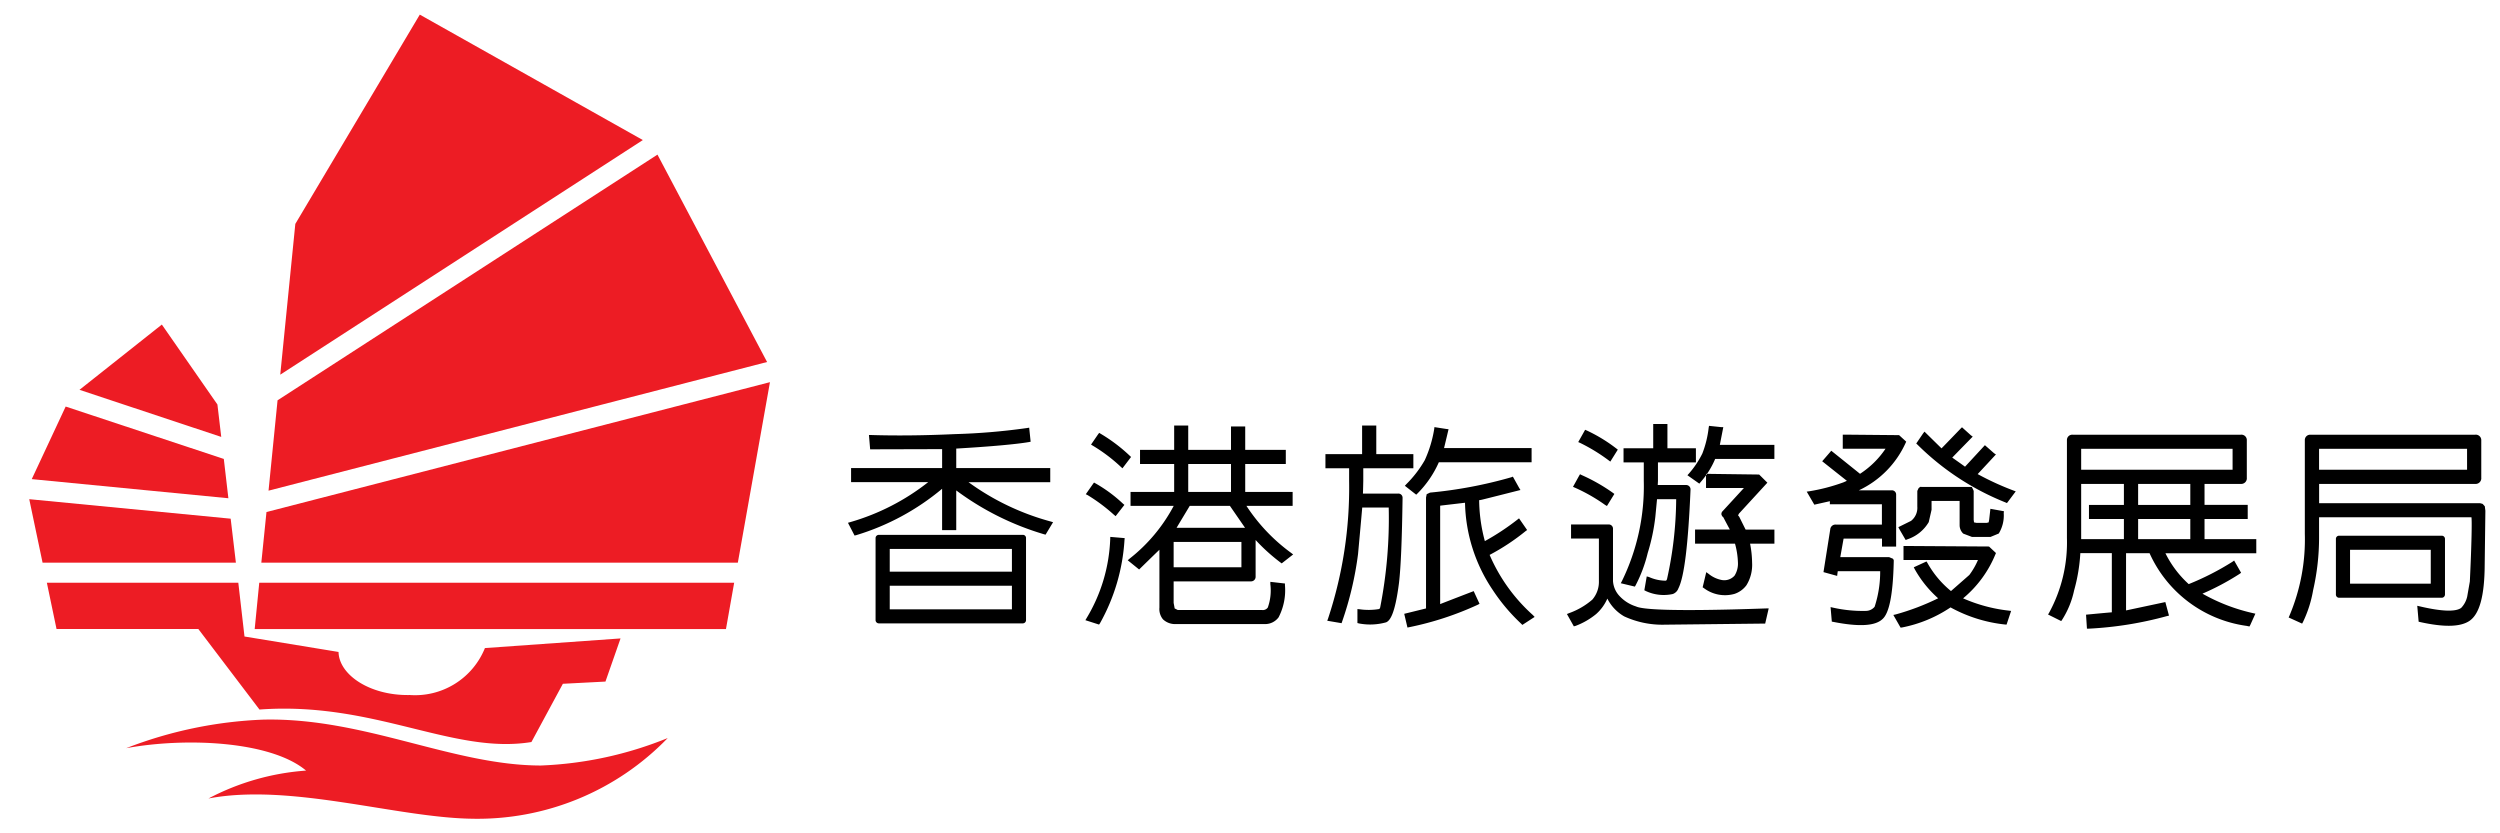 <svg xmlns="http://www.w3.org/2000/svg" width="171" height="57" viewBox="0 0 171 57">
<defs>
    <style>
      .cls-1 {
        fill: #ed1c24;
      }

      .cls-1, .cls-2 {
        fill-rule: evenodd;
      }
    </style>
  </defs>
  <path class="cls-1" d="M8.629,51.176a28.952,28.952,0,0,1,9.389-1.954c6.907-.153,12.948,3.139,18.981,3.139a25.584,25.584,0,0,0,8.673-1.879A18.079,18.079,0,0,1,32.246,56c-5.135-.08-12.381-2.452-17.989-1.383a16.893,16.893,0,0,1,6.678-1.909C18.557,50.709,12.8,50.412,8.629,51.176Zm36.341-40.6L18.985,27.381l-0.617,6.18,34.1-8.8ZM16.135,38.485l-0.357-3.007L2,34.144l0.912,4.342H16.135ZM15.621,34.08l-0.313-2.689L4.492,27.808l-2.32,4.964ZM52.665,26.14L18.227,35.023l-0.352,3.463H50.468Zm-24.674,21.4c-2.683.04-4.8-1.375-4.835-2.946l-6.433-1.057L16.3,39.857H3.205l0.662,3.168h9.7l4.182,5.508c7.867-.575,13.233,3.1,18.6,2.222L38.5,46.771l2.913-.151,1.032-2.951-9.276.659A5.153,5.153,0,0,1,27.991,47.537Zm-10.258-7.68-0.312,3.168H49.656l0.561-3.168H17.733Zm-2.6-9.975-0.261-2.216L11.07,22.2,5.437,26.664ZM43.97,9.58L28.714,1,20.2,15.315,19.169,25.628Z"/>
  <path id="TC" class="cls-2" d="M70.244,29.278a43.651,43.651,0,0,1-4.923.415c-2.174.1-4.1,0.114-5.731,0.062H59.436l0.082,0.979,4.923-.014v1.295H58.214v0.963H63.49a15.581,15.581,0,0,1-5.328,2.734L58,35.759l0.452,0.872,0.111-.025a16.649,16.649,0,0,0,5.877-3.174v2.83h0.967V33.545a19.129,19.129,0,0,0,6.01,3l0.1,0.025,0.513-.852-0.175-.051a17.144,17.144,0,0,1-5.61-2.686h5.592V32.015h-6.43V30.683c2.393-.141,4.069-0.294,4.961-0.444l0.128-.025-0.1-.961ZM60.12,36.585a0.221,0.221,0,0,0-.231.224V42.4a0.226,0.226,0,0,0,.231.239h9.829a0.223,0.223,0,0,0,.231-0.239V36.809a0.212,0.212,0,0,0-.231-0.224H60.12Zm9.095,0.963V39.1H60.858V37.547h8.357Zm0,2.518v1.613H60.858V40.065h8.357ZM81.137,29.107H80.313v1.665H77.978v0.964h2.335v1.912H77.329V34.6h2.954a11.305,11.305,0,0,1-3.02,3.613l-0.127.109,0.78,0.631s1.043-1.02,1.388-1.35v3.96a1.1,1.1,0,0,0,.245.8,1.2,1.2,0,0,0,.888.323h6.149a1.146,1.146,0,0,0,.871-0.463,4.028,4.028,0,0,0,.434-2.192V39.912l-1-.114v0.154a3.486,3.486,0,0,1-.172,1.6,0.413,0.413,0,0,1-.4.173H80.56l-0.215-.11h0c0-.027-0.068-0.377-0.068-0.377V39.766h5.279a0.313,0.313,0,0,0,.328-0.33v-2.5a12.735,12.735,0,0,0,1.7,1.538l0.084,0.062,0.784-.612-0.14-.107A12.289,12.289,0,0,1,85.255,34.6h3.161V33.649H85.173V31.736h2.776V30.772H85.173v-1.6H84.2v1.6H81.275V29.107H81.137ZM84.2,31.736v1.912H81.275V31.736H84.2ZM84.125,34.6l1.035,1.5H80.479c0.188-.319.835-1.388,0.9-1.5h2.742Zm0.788,2.463V38.8H80.277v-1.73h4.635Zm-9.806-7.353-0.48.7,0.127,0.078a11.169,11.169,0,0,1,1.911,1.444l0.111,0.1,0.589-.775-0.088-.083a11.179,11.179,0,0,0-1.983-1.5l-0.11-.066Zm-0.352,3.4-0.486.694,0.139,0.071a11.837,11.837,0,0,1,1.785,1.335l0.116,0.095,0.6-.771-0.1-.085a9.742,9.742,0,0,0-1.869-1.382l-0.109-.061Zm1.184,3.763a11.257,11.257,0,0,1-1.612,5.4l-0.086.148,0.934,0.3,0.066-.094a13.3,13.3,0,0,0,1.674-5.682l0.014-.138-0.986-.084ZM94,29.107H93.168v1.956H90.66v0.967h1.62v0.86a28.494,28.494,0,0,1-1.439,9.416l-0.057.153,0.98,0.167L91.8,42.52A22.85,22.85,0,0,0,92.89,37.9c0-.006.239-2.6,0.287-3.186h1.811a31.581,31.581,0,0,1-.587,6.85l-0.053.092A4.349,4.349,0,0,1,93,41.674l-0.152-.014v0.956l0.123,0.031a4.064,4.064,0,0,0,1.84-.08c0.247-.107.6-0.5,0.881-2.7,0.127-1.079.206-3.036,0.244-5.82a0.284,0.284,0,0,0-.326-0.284H93.224c0.011-.156.024-0.872,0.024-0.872v-0.86h3.426V31.063H94.138V29.107H94Zm4.1,0.238a8.288,8.288,0,0,1-.644,2.128A7.721,7.721,0,0,1,96.2,33.111l-0.108.117,0.777,0.609,0.09-.087a7,7,0,0,0,1.458-2.133h6.344V30.649H98.772c0.067-.26.309-1.291,0.309-1.291l-0.147-.016-0.819-.127Zm5.271,3.3a30.312,30.312,0,0,1-5.557,1.049h0l-0.228.108-0.046.226v7.589c-0.179.045-1.491,0.368-1.491,0.368l0.221,0.939,0.136-.027a21.27,21.27,0,0,0,4.671-1.531L101.2,41.3l-0.4-.867s-1.987.764-2.293,0.888V34.588c0.167-.021,1.388-0.163,1.7-0.2A11.044,11.044,0,0,0,102.1,40.35a12.689,12.689,0,0,0,1.949,2.312l0.08,0.082,0.84-.546-0.12-.128a11.765,11.765,0,0,1-2.959-4.115,14.957,14.957,0,0,0,2.465-1.629l0.1-.072-0.553-.8-0.117.092a16.658,16.658,0,0,1-2.221,1.466,11.139,11.139,0,0,1-.39-2.8c0.082-.009.177-0.03,0.177-0.03,0.02,0,2.474-.622,2.474-0.622L104,33.517l-0.095-.153-0.424-.761ZM113.914,29H113.08V30.66h-2.03v0.966h1.385v1.265a14.756,14.756,0,0,1-1.492,6.848l-0.081.154,0.964,0.231,0.05-.087a9.653,9.653,0,0,0,.827-2.209,13.52,13.52,0,0,0,.523-2.485s0.087-.909.115-1.2h1.31a25.751,25.751,0,0,1-.633,5.493c0-.006-0.058.084-0.058,0.084a2.831,2.831,0,0,1-1.171-.253l-0.152-.041-0.164.948,0.111,0.057a2.9,2.9,0,0,0,1.834.2,0.642,0.642,0,0,0,.386-0.39c0.4-.784.668-2.991,0.829-6.76v0a0.3,0.3,0,0,0-.324-0.305h-1.92c0.008-.122.015-0.284,0.015-0.284V31.626H116V30.66h-1.948V29h-0.138Zm2.959,0.258a7.026,7.026,0,0,1-.433,1.764,6.294,6.294,0,0,1-.921,1.374l-0.1.11,0.815,0.576,0.083-.1a5.787,5.787,0,0,0,1-1.591h4.051V30.427h-3.731c0.052-.261.237-1.213,0.237-1.213l-0.158,0-0.819-.086Zm-8.508.243-0.414.737,0.137,0.061a12.091,12.091,0,0,1,1.936,1.183l0.122,0.091,0.512-.819-0.1-.076a10.722,10.722,0,0,0-2.016-1.229l-0.12-.052Zm8.327,2.916V33.38h2.591c-0.166.183-1.51,1.643-1.51,1.643l-0.033.125a0.349,0.349,0,0,0,.143.242h0c0,0.013.282,0.542,0.439,0.832h-2.38v0.965h2.732a5.416,5.416,0,0,1,.2,1.273,1.539,1.539,0,0,1-.23.913,0.941,0.941,0,0,1-.874.3,2.015,2.015,0,0,1-.9-0.421l-0.161-.117-0.248,1.037,0.076,0.049a2.4,2.4,0,0,0,2.106.4,1.679,1.679,0,0,0,.81-0.586,2.647,2.647,0,0,0,.391-1.542,7.136,7.136,0,0,0-.139-1.307h1.665V36.223H119.4c-0.074-.144-0.441-0.884-0.441-0.884-0.034-.037-0.075-0.089-0.075-0.089l0.06-.117,1.944-2.117-0.562-.558-3.493-.046h-0.143Zm-8.683.129-0.416.753,0.143,0.063a11.728,11.728,0,0,1,2.059,1.179l0.12,0.069,0.508-.825-0.1-.074a12.184,12.184,0,0,0-2.135-1.216l-0.115-.057ZM107.6,35.874H107.46v0.964h1.905v2.905a1.866,1.866,0,0,1-.451,1.273,4.994,4.994,0,0,1-1.587.922L107.178,42l0.473,0.842,0.116-.03a4.946,4.946,0,0,0,1.41-.812,3.021,3.021,0,0,0,.765-1.055,2.925,2.925,0,0,0,1.15,1.214,6.224,6.224,0,0,0,2.792.569l6.855-.076,0.239-1.036-0.178,0c-6.631.232-8.494,0.06-8.894-.135a2.593,2.593,0,0,1-1.119-.7,1.645,1.645,0,0,1-.458-1.041V36.187a0.289,0.289,0,0,0-.309-0.313H107.6Zm26.5-6.55s-1.139,1.185-1.3,1.344c-0.156-.151-1.166-1.145-1.166-1.145l-0.1.131-0.463.682,0.082,0.076a18.047,18.047,0,0,0,6.029,3.957l0.094,0.041,0.6-.8-0.173-.065a19.144,19.144,0,0,1-2.43-1.117c0.22-.233,1.248-1.344,1.248-1.344l-0.119-.076-0.635-.558s-1.223,1.327-1.36,1.472c-0.131-.1-0.7-0.5-0.873-0.622,0.2-.211,1.4-1.436,1.4-1.436l-0.12-.085-0.614-.554Zm-8.055.409v0.96h2.925a6.117,6.117,0,0,1-1.745,1.716c-0.184-.15-1.967-1.579-1.967-1.579l-0.083.1-0.537.62s1.407,1.117,1.689,1.338c-0.117.054-.239,0.106-0.239,0.106a12.7,12.7,0,0,1-2.308.605l-0.2.029L124.1,34.52l1.062-.238v0.211h3.56v1.388H125.57a0.357,0.357,0,0,0-.381.325c0,0.007-.463,2.927-0.463,2.927l0.936,0.259s0.027-.241.042-0.323h2.9a7.7,7.7,0,0,1-.38,2.434,0.781,0.781,0,0,1-.572.282,9.269,9.269,0,0,1-2.255-.218l-0.186-.042,0.085,0.994,0.106,0.019c1.755,0.347,2.85.281,3.35-.184,0.473-.4.731-1.7,0.78-3.943V38.306l-0.055-.089-0.262-.109h-3.339c0.045-.256.217-1.219,0.217-1.219a0.24,0.24,0,0,1,.008-0.041l0.022-.009h2.606v0.548h0.967v-3.55a0.29,0.29,0,0,0-.309-0.3h-2.241a6.572,6.572,0,0,0,3.2-3.244l0.039-.084-0.487-.445-3.718-.035h-0.137Zm5.385,3.57h-0.09l-0.106.085-0.09.192v1.07a1.136,1.136,0,0,1-.428.978l-0.87.43,0.067,0.131,0.435,0.748,0.121-.049a2.666,2.666,0,0,0,1.457-1.176l0.193-.844V34.262h1.919v1.676a0.8,0.8,0,0,0,.248.561l0.594,0.226h1.274l0.562-.233a2.369,2.369,0,0,0,.339-1.394l0.014-.129-0.926-.167-0.083.745c0,0.01-.036.184-0.036,0.184l-0.137.034h-0.692s-0.166-.034-0.175-0.034a0.032,0.032,0,0,0,0-.014,1.423,1.423,0,0,0-.02-0.154v-1.98a1.089,1.089,0,0,0-.091-0.2l-0.038-.076h-3.445ZM130.2,37.346v0.96h5.092a4.916,4.916,0,0,1-.588,1.02l-1.244,1.091h0l-0.013.011a6.683,6.683,0,0,1-1.606-1.915l-0.068-.11-0.871.4,0.067,0.131a7.662,7.662,0,0,0,1.6,1.989,16.533,16.533,0,0,1-2.888,1.1l-0.177.04L130,42.93l0.089-.009a9.028,9.028,0,0,0,3.328-1.375,9.878,9.878,0,0,0,3.727,1.17l0.105,0.006,0.311-.935-0.167-.021a10.729,10.729,0,0,1-3.118-.839,7.715,7.715,0,0,0,2.211-3.011l0.038-.089-0.476-.446-5.711-.036H130.2Zm11.566-7.612a0.363,0.363,0,0,0-.388.37v6.7a10.04,10.04,0,0,1-1.218,5.106l-0.073.123,0.9,0.449,0.064-.093a6.1,6.1,0,0,0,.819-2.006,11.908,11.908,0,0,0,.425-2.547h2.154v4.047c-0.215.013-1.764,0.161-1.764,0.161l0.062,0.958L142.885,43a24.746,24.746,0,0,0,5.34-.861l0.134-.031-0.25-.927s-2.409.514-2.687,0.572V37.841h1.609a8.563,8.563,0,0,0,6.588,4.963,1.158,1.158,0,0,1,.135.025l0.108,0.023,0.058-.105,0.348-.772-0.161-.036a12.6,12.6,0,0,1-3.459-1.332,17.45,17.45,0,0,0,2.543-1.355l0.1-.076-0.476-.835-0.124.089a18.545,18.545,0,0,1-2.983,1.523,7.093,7.093,0,0,1-1.593-2.111h6.215V36.876H150.79V35.5h2.954V34.535H150.79V33.1h2.477a0.385,0.385,0,0,0,.415-0.423V30.129a0.371,0.371,0,0,0-.415-0.395h-11.5ZM152.709,30.7V32.13H142.352V30.7h10.357Zm-7.434,2.4v1.437h-2.39V35.5h2.39v1.377h-2.923V33.1h2.923Zm4.542,0v1.437h-3.569V33.1h3.569Zm0,2.4v1.377h-3.569V35.5h3.569Zm8.225-5.765a0.364,0.364,0,0,0-.392.372v6.406a13.369,13.369,0,0,1-1.052,5.6l-0.054.123,0.921,0.419,0.063-.116a8.226,8.226,0,0,0,.691-2.177,16.109,16.109,0,0,0,.405-3.6v-1.38h10.423c0.038,0.207.019,1.706-.11,4.4,0-.008-0.181,1.028-0.181,1.028a1.634,1.634,0,0,1-.409.767c-0.262.2-.96,0.339-2.824-0.1l-0.183-.042,0.095,1.09,0.1,0.023c1.645,0.364,2.746.338,3.37-.076,0.7-.471,1.038-1.73,1.048-3.852L170,34.935l-0.039-.305-0.146-.162a1.887,1.887,0,0,0-.187-0.05l-11,0V33.1h10.67a0.388,0.388,0,0,0,.421-0.423V30.129a0.375,0.375,0,0,0-.421-0.395H158.042ZM168.747,30.7V32.13H158.624V30.7h10.123ZM160,36.643a0.214,0.214,0,0,0-.224.225V40.65a0.219,0.219,0,0,0,.224.237h7a0.227,0.227,0,0,0,.237-0.237V36.868A0.22,0.22,0,0,0,167,36.643h-7Zm6.264,0.965v2.313h-5.521V37.608h5.521Z"/>
</svg>